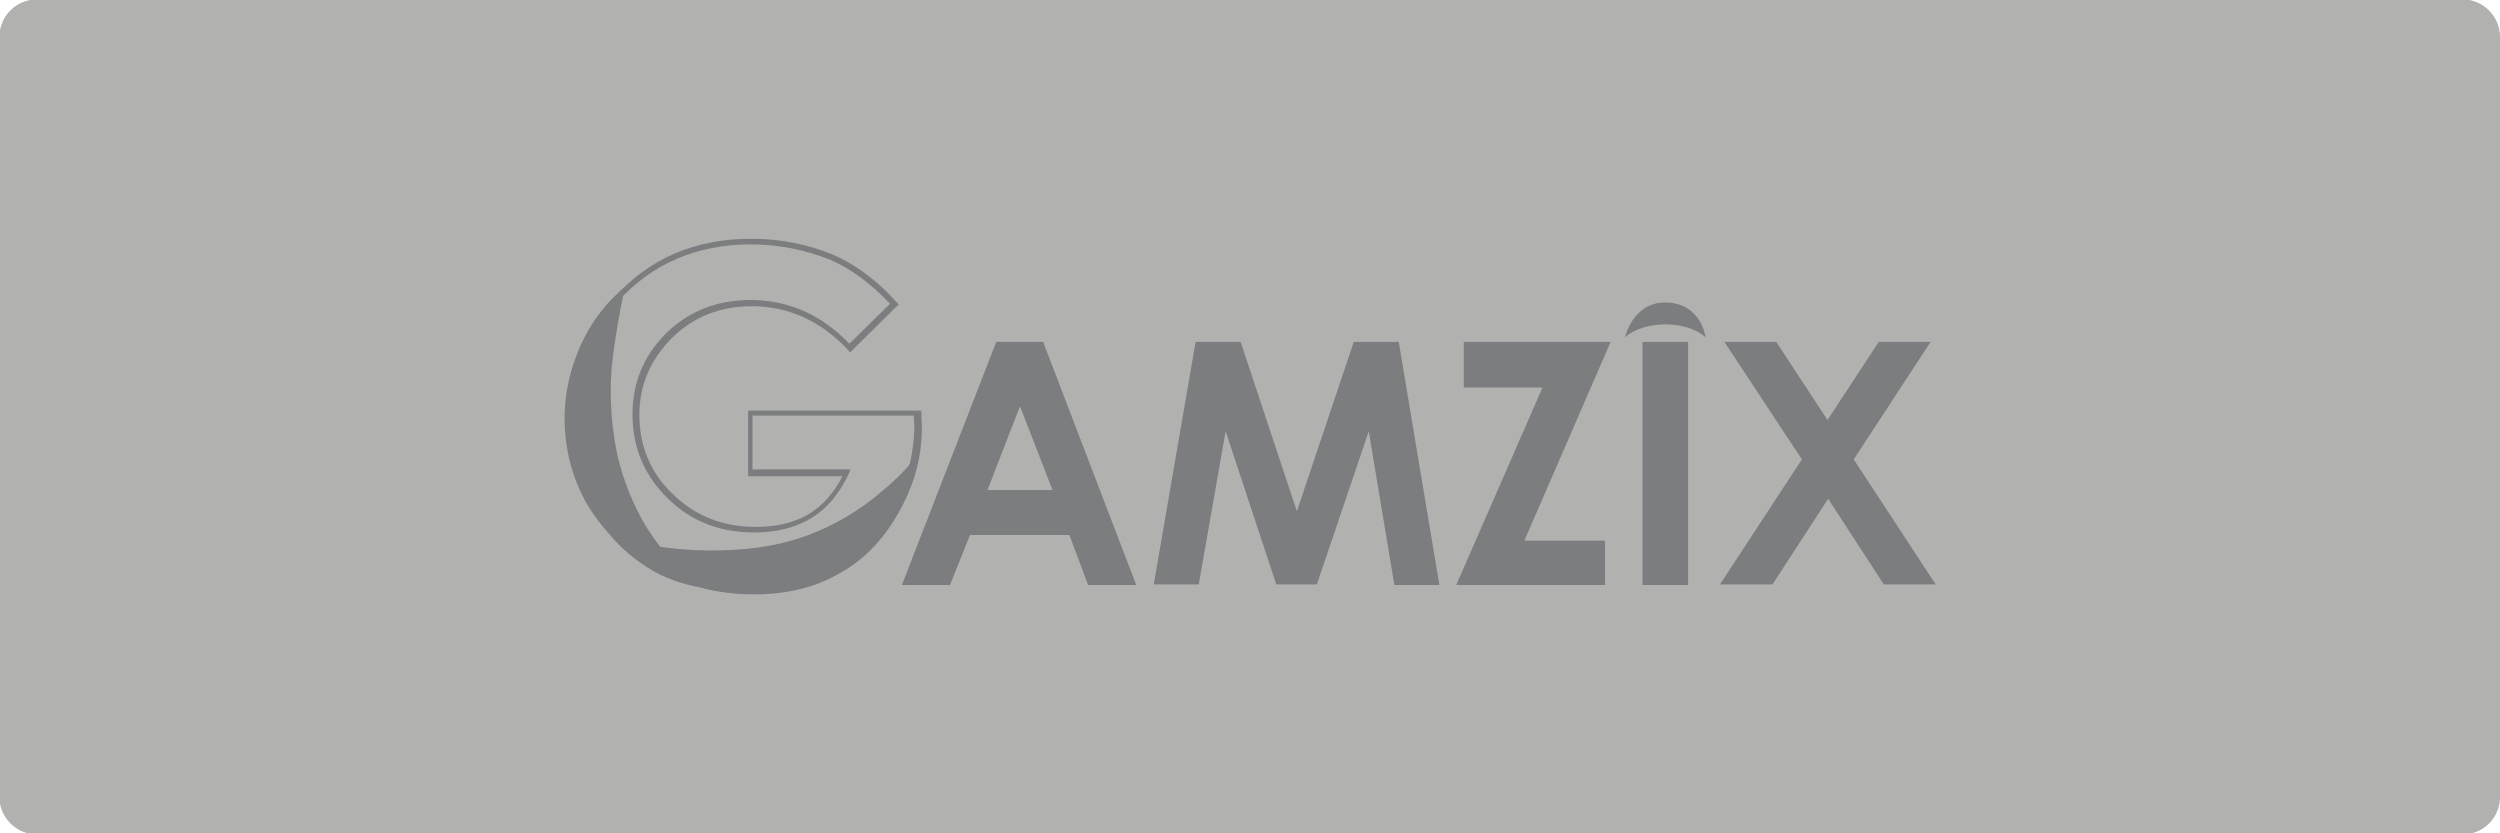 <?xml version="1.0" encoding="utf-8"?>
<!-- Generator: Adobe Illustrator 25.0.0, SVG Export Plug-In . SVG Version: 6.00 Build 0)  -->
<svg version="1.1"
	 id="svg2" sodipodi:docname="Deposit-Logo-Master-File_[D]Tom Horn-A-light-01.eps" xmlns:cc="http://creativecommons.org/ns#" xmlns:dc="http://purl.org/dc/elements/1.1/" xmlns:inkscape="http://www.inkscape.org/namespaces/inkscape" xmlns:rdf="http://www.w3.org/1999/02/22-rdf-syntax-ns#" xmlns:sodipodi="http://sodipodi.sourceforge.net/DTD/sodipodi-0.dtd" xmlns:svg="http://www.w3.org/2000/svg"
	 xmlns="http://www.w3.org/2000/svg" xmlns:xlink="http://www.w3.org/1999/xlink" x="0px" y="0px" viewBox="0 0 400 133.3"
	 style="enable-background:new 0 0 400 133.3;" xml:space="preserve">
<style type="text/css">
	.st0{fill:#232121;}
	.st1{fill-rule:evenodd;clip-rule:evenodd;fill:#28272A;}
	.st2{fill-rule:evenodd;clip-rule:evenodd;fill:#B1B1B0;}
	.st3{fill:#C7C7C7;}
	.st4{fill:#FFFFFF;}
	.st5{fill:url(#SVGID_1_);}
	.st6{fill:url(#SVGID_2_);}
	.st7{fill:#F2A50A;}
	.st8{fill:url(#SVGID_3_);}
	.st9{fill:url(#SVGID_4_);}
	.st10{fill:url(#SVGID_5_);}
	.st11{fill:url(#SVGID_6_);}
	.st12{fill:url(#SVGID_7_);}
	.st13{fill:url(#SVGID_8_);}
	.st14{fill:#C7C6C4;}
	.st15{fill:url(#SVGID_9_);}
	.st16{fill:url(#SVGID_10_);}
	.st17{fill:#586A6C;}
	.st18{fill:url(#SVGID_11_);}
	.st19{fill:url(#SVGID_12_);}
	.st20{fill:url(#SVGID_13_);}
	.st21{fill:url(#SVGID_14_);}
	.st22{fill:url(#SVGID_15_);}
	.st23{fill:url(#SVGID_16_);}
	.st24{fill:#7C7D7F;}
	.st25{fill:url(#SVGID_17_);}
	.st26{fill:url(#SVGID_18_);}
	.st27{fill:url(#SVGID_19_);}
	.st28{fill:url(#SVGID_20_);}
</style>
<path class="st2" d="M394,133.5H5.9c-3.3,0-6-2.7-6-6V5.9c0-3.3,2.7-6,6-6H394c3.3,0,6,2.7,6,6v121.6
	C400,130.8,397.4,133.5,394,133.5z"/>
<g>
	<g>
		<path class="st24" d="M120.4,95c-5.6,0-10.6-1.2-15-3.7c-4.4-2.4-7.9-5.9-10.4-10.4c-2.5-4.5-3.8-9.4-3.8-14.6
			c0-7.1,2.4-13.4,7.1-18.7c5.6-6.3,13-9.4,21.9-9.4c4.7,0,9.1,0.9,13.2,2.6c3.4,1.5,6.9,4,10.1,7.6l0.3,0.3l-7.8,7.7l-0.3-0.4
			c-4.4-4.7-9.6-7-15.4-7c-5.1,0-9.4,1.7-12.8,5.1c-3.4,3.4-5.2,7.5-5.2,12.3c0,5,1.8,9.3,5.4,12.7c3.6,3.5,8,5.2,13.2,5.2
			c3.4,0,6.3-0.7,8.6-2.1c2.1-1.3,3.9-3.3,5.3-6h-15.1V65.7h27.7l0.1,2.7c0,4.7-1.2,9.2-3.7,13.5c-2.4,4.2-5.7,7.5-9.5,9.7
			C130.2,93.8,125.6,95,120.4,95z M120.1,39.1c-4.3,0-8.3,0.8-11.8,2.3c-3.5,1.5-6.7,3.8-9.4,6.8c-4.5,5.1-6.9,11.2-6.9,18
			c0,5,1.3,9.8,3.7,14.1c2.5,4.3,5.9,7.7,10.1,10.1c4.2,2.3,9.1,3.5,14.5,3.5c5,0,9.5-1.1,13.2-3.2c3.7-2.1,6.8-5.3,9.2-9.4
			c2.4-4.1,3.5-8.4,3.6-13l-0.1-1.8h-25.8v8.6h15.7l-0.3,0.7c-1.5,3.2-3.5,5.6-6,7.1c-2.5,1.5-5.5,2.3-9.1,2.3
			c-5.5,0-10.2-1.8-13.9-5.5c-3.7-3.6-5.6-8.1-5.6-13.4c0-5.1,1.8-9.4,5.4-13c3.6-3.5,8.1-5.3,13.5-5.3c6,0,11.3,2.3,15.8,7l6.5-6.4
			c-3.1-3.3-6.3-5.6-9.5-7C129,40,124.6,39.1,120.1,39.1z"/>
	</g>
	<path class="st24" d="M147,72.5c-0.5,3.4-1.6,6.7-3.4,9.8c-2.4,4.2-5.5,7.4-9.4,9.5c-3.8,2.2-8.3,3.3-13.5,3.3
		c-5.5,0-10.4-1.2-14.8-3.6c-2.5-1.4-4.7-3.1-6.6-5.1c-0.4-0.4,3.7,1,10,1.5c5.1,0.4,11.8,0.2,17.3-1.4c5.7-1.6,11-4.8,14.5-7.9
		C145.2,75.3,147.1,72.3,147,72.5z"/>
	<path class="st24" d="M111.5,93.9c-2.3-0.5-5.1-1.3-7.9-3.1c-3.2-2-5.2-4.2-6.5-5.8c-0.9-1-2.2-2.6-3.5-4.9c-1.3-2.5-2.3-5.1-2.8-8
		c-0.9-5-0.5-9.8,1.2-14.6c1.2-3.4,2.9-6.3,5.1-8.8c1.5-1.7,2.9-2.8,2.9-2.8s-1.1,4.8-1.9,10.9c-1.2,8.7,0.8,16.5,0.8,16.5
		c1.4,5.7,3.7,9.7,4.7,11.3C106.3,88.8,109.3,91.9,111.5,93.9z"/>
	<g>
		<path class="st24" d="M159.4,54.7h7.5l14.9,38.9h-7.7l-3-8h-15.9l-3.2,8h-7.7L159.4,54.7z M163.2,65L158,78.4h10.4L163.2,65z"/>
		<path class="st24" d="M191.3,54.7h7.2l9,27.1l9.1-27.1h7.2l6.5,38.9h-7.2L219,69l-8.3,24.5h-6.5L196.1,69l-4.3,24.5h-7.2
			L191.3,54.7z"/>
		<path class="st24" d="M234.2,54.7h23.5l-13.8,31.8h12.9v7.1h-23.8L246.8,62h-12.6V54.7z"/>
		<path class="st24" d="M262.8,54.7h7.3v38.9h-7.3V54.7z"/>
		<path class="st24" d="M275.9,54.7h8.3l8.2,12.5l8.2-12.5h8.3l-12.3,18.8l13.1,20h-8.3l-8.9-13.7l-8.9,13.7h-8.4l13.1-20
			L275.9,54.7z"/>
	</g>
	<path class="st24" d="M272.9,54c-0.1-0.8-1.1-5.6-6.5-5.6c-5.2,0-6.4,5.6-6.4,5.6c0.5-0.6,2.8-2.1,6.5-2.1
		C270.1,51.9,272.4,53.4,272.9,54z"/>
</g>
</svg>
